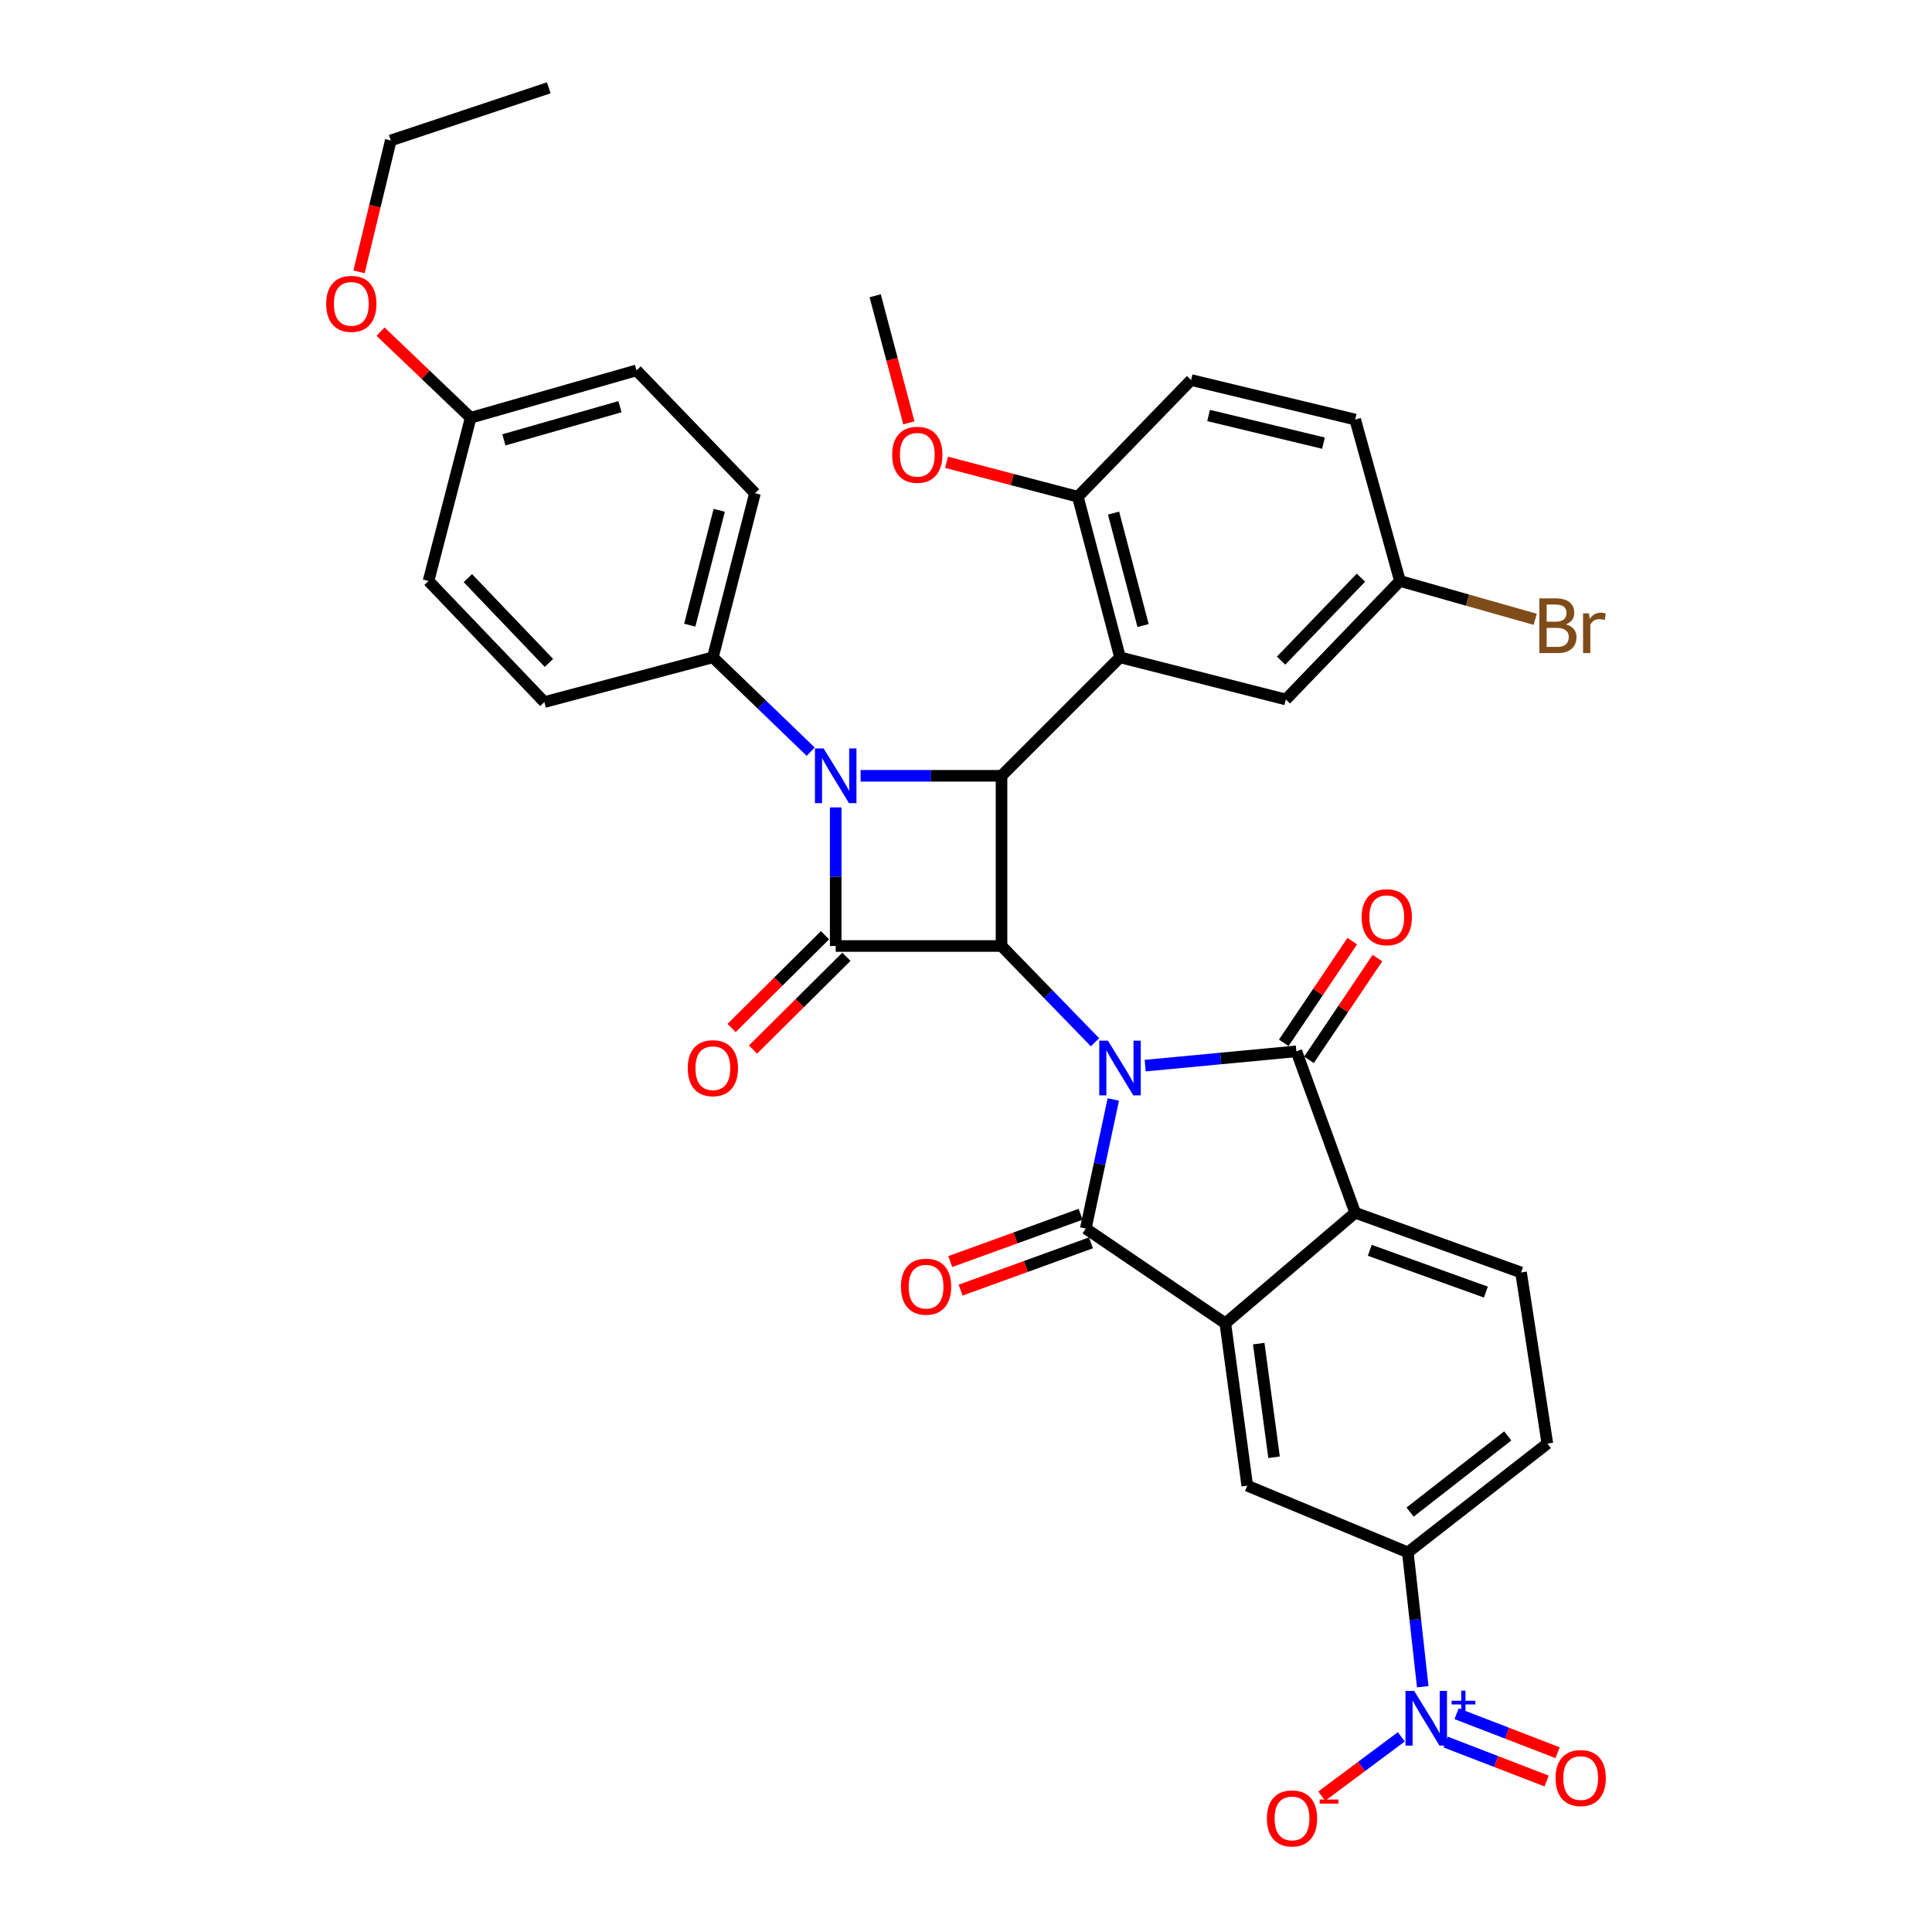 <?xml version='1.0' encoding='iso-8859-1'?>
<svg version='1.1' baseProfile='full'
              xmlns='http://www.w3.org/2000/svg'
                      xmlns:rdkit='http://www.rdkit.org/xml'
                      xmlns:xlink='http://www.w3.org/1999/xlink'
                  xml:space='preserve'
width='1000px' height='1000px' viewBox='0 0 1000 1000'>
<!-- END OF HEADER -->
<rect style='opacity:1.0;fill:#FFFFFF;stroke:none' width='1000' height='1000' x='0' y='0'> </rect>
<path class='bond-0' d='M 566.774,539.477 L 542.58,514.564' style='fill:none;fill-rule:evenodd;stroke:#0000FF;stroke-width:6px;stroke-linecap:butt;stroke-linejoin:miter;stroke-opacity:1' />
<path class='bond-0' d='M 542.58,514.564 L 518.387,489.65' style='fill:none;fill-rule:evenodd;stroke:#000000;stroke-width:6px;stroke-linecap:butt;stroke-linejoin:miter;stroke-opacity:1' />
<path class='bond-3' d='M 576.243,569.087 L 569.122,602.493' style='fill:none;fill-rule:evenodd;stroke:#0000FF;stroke-width:6px;stroke-linecap:butt;stroke-linejoin:miter;stroke-opacity:1' />
<path class='bond-3' d='M 569.122,602.493 L 562,635.898' style='fill:none;fill-rule:evenodd;stroke:#000000;stroke-width:6px;stroke-linecap:butt;stroke-linejoin:miter;stroke-opacity:1' />
<path class='bond-4' d='M 592.747,551.57 L 631.875,547.867' style='fill:none;fill-rule:evenodd;stroke:#0000FF;stroke-width:6px;stroke-linecap:butt;stroke-linejoin:miter;stroke-opacity:1' />
<path class='bond-4' d='M 631.875,547.867 L 671.003,544.164' style='fill:none;fill-rule:evenodd;stroke:#000000;stroke-width:6px;stroke-linecap:butt;stroke-linejoin:miter;stroke-opacity:1' />
<path class='bond-2' d='M 518.387,489.65 L 432.558,489.65' style='fill:none;fill-rule:evenodd;stroke:#000000;stroke-width:6px;stroke-linecap:butt;stroke-linejoin:miter;stroke-opacity:1' />
<path class='bond-5' d='M 518.387,489.65 L 518.387,401.559' style='fill:none;fill-rule:evenodd;stroke:#000000;stroke-width:6px;stroke-linecap:butt;stroke-linejoin:miter;stroke-opacity:1' />
<path class='bond-1' d='M 445.444,401.559 L 481.915,401.559' style='fill:none;fill-rule:evenodd;stroke:#0000FF;stroke-width:6px;stroke-linecap:butt;stroke-linejoin:miter;stroke-opacity:1' />
<path class='bond-1' d='M 481.915,401.559 L 518.387,401.559' style='fill:none;fill-rule:evenodd;stroke:#000000;stroke-width:6px;stroke-linecap:butt;stroke-linejoin:miter;stroke-opacity:1' />
<path class='bond-12' d='M 419.609,389.069 L 394.293,364.65' style='fill:none;fill-rule:evenodd;stroke:#0000FF;stroke-width:6px;stroke-linecap:butt;stroke-linejoin:miter;stroke-opacity:1' />
<path class='bond-12' d='M 394.293,364.65 L 368.977,340.231' style='fill:none;fill-rule:evenodd;stroke:#000000;stroke-width:6px;stroke-linecap:butt;stroke-linejoin:miter;stroke-opacity:1' />
<path class='bond-37' d='M 432.558,417.921 L 432.558,453.785' style='fill:none;fill-rule:evenodd;stroke:#0000FF;stroke-width:6px;stroke-linecap:butt;stroke-linejoin:miter;stroke-opacity:1' />
<path class='bond-37' d='M 432.558,453.785 L 432.558,489.65' style='fill:none;fill-rule:evenodd;stroke:#000000;stroke-width:6px;stroke-linecap:butt;stroke-linejoin:miter;stroke-opacity:1' />
<path class='bond-15' d='M 427.018,484.072 L 402.847,508.08' style='fill:none;fill-rule:evenodd;stroke:#000000;stroke-width:6px;stroke-linecap:butt;stroke-linejoin:miter;stroke-opacity:1' />
<path class='bond-15' d='M 402.847,508.08 L 378.677,532.088' style='fill:none;fill-rule:evenodd;stroke:#FF0000;stroke-width:6px;stroke-linecap:butt;stroke-linejoin:miter;stroke-opacity:1' />
<path class='bond-15' d='M 438.098,495.227 L 413.928,519.235' style='fill:none;fill-rule:evenodd;stroke:#000000;stroke-width:6px;stroke-linecap:butt;stroke-linejoin:miter;stroke-opacity:1' />
<path class='bond-15' d='M 413.928,519.235 L 389.757,543.243' style='fill:none;fill-rule:evenodd;stroke:#FF0000;stroke-width:6px;stroke-linecap:butt;stroke-linejoin:miter;stroke-opacity:1' />
<path class='bond-6' d='M 562,635.898 L 634.229,684.953' style='fill:none;fill-rule:evenodd;stroke:#000000;stroke-width:6px;stroke-linecap:butt;stroke-linejoin:miter;stroke-opacity:1' />
<path class='bond-16' d='M 559.319,628.508 L 525.585,640.749' style='fill:none;fill-rule:evenodd;stroke:#000000;stroke-width:6px;stroke-linecap:butt;stroke-linejoin:miter;stroke-opacity:1' />
<path class='bond-16' d='M 525.585,640.749 L 491.85,652.989' style='fill:none;fill-rule:evenodd;stroke:#FF0000;stroke-width:6px;stroke-linecap:butt;stroke-linejoin:miter;stroke-opacity:1' />
<path class='bond-16' d='M 564.682,643.288 L 530.947,655.529' style='fill:none;fill-rule:evenodd;stroke:#000000;stroke-width:6px;stroke-linecap:butt;stroke-linejoin:miter;stroke-opacity:1' />
<path class='bond-16' d='M 530.947,655.529 L 497.213,667.769' style='fill:none;fill-rule:evenodd;stroke:#FF0000;stroke-width:6px;stroke-linecap:butt;stroke-linejoin:miter;stroke-opacity:1' />
<path class='bond-8' d='M 671.003,544.164 L 701.444,627.731' style='fill:none;fill-rule:evenodd;stroke:#000000;stroke-width:6px;stroke-linecap:butt;stroke-linejoin:miter;stroke-opacity:1' />
<path class='bond-17' d='M 677.525,548.554 L 695.244,522.23' style='fill:none;fill-rule:evenodd;stroke:#000000;stroke-width:6px;stroke-linecap:butt;stroke-linejoin:miter;stroke-opacity:1' />
<path class='bond-17' d='M 695.244,522.23 L 712.963,495.905' style='fill:none;fill-rule:evenodd;stroke:#FF0000;stroke-width:6px;stroke-linecap:butt;stroke-linejoin:miter;stroke-opacity:1' />
<path class='bond-17' d='M 664.481,539.775 L 682.201,513.45' style='fill:none;fill-rule:evenodd;stroke:#000000;stroke-width:6px;stroke-linecap:butt;stroke-linejoin:miter;stroke-opacity:1' />
<path class='bond-17' d='M 682.201,513.45 L 699.92,487.126' style='fill:none;fill-rule:evenodd;stroke:#FF0000;stroke-width:6px;stroke-linecap:butt;stroke-linejoin:miter;stroke-opacity:1' />
<path class='bond-7' d='M 518.387,401.559 L 579.715,340.231' style='fill:none;fill-rule:evenodd;stroke:#000000;stroke-width:6px;stroke-linecap:butt;stroke-linejoin:miter;stroke-opacity:1' />
<path class='bond-10' d='M 634.229,684.953 L 645.576,768.983' style='fill:none;fill-rule:evenodd;stroke:#000000;stroke-width:6px;stroke-linecap:butt;stroke-linejoin:miter;stroke-opacity:1' />
<path class='bond-10' d='M 651.512,695.454 L 659.455,754.275' style='fill:none;fill-rule:evenodd;stroke:#000000;stroke-width:6px;stroke-linecap:butt;stroke-linejoin:miter;stroke-opacity:1' />
<path class='bond-36' d='M 634.229,684.953 L 701.444,627.731' style='fill:none;fill-rule:evenodd;stroke:#000000;stroke-width:6px;stroke-linecap:butt;stroke-linejoin:miter;stroke-opacity:1' />
<path class='bond-14' d='M 579.715,340.231 L 557.895,257.11' style='fill:none;fill-rule:evenodd;stroke:#000000;stroke-width:6px;stroke-linecap:butt;stroke-linejoin:miter;stroke-opacity:1' />
<path class='bond-14' d='M 591.649,323.771 L 576.375,265.586' style='fill:none;fill-rule:evenodd;stroke:#000000;stroke-width:6px;stroke-linecap:butt;stroke-linejoin:miter;stroke-opacity:1' />
<path class='bond-18' d='M 579.715,340.231 L 665.561,362.051' style='fill:none;fill-rule:evenodd;stroke:#000000;stroke-width:6px;stroke-linecap:butt;stroke-linejoin:miter;stroke-opacity:1' />
<path class='bond-13' d='M 701.444,627.731 L 787.291,658.626' style='fill:none;fill-rule:evenodd;stroke:#000000;stroke-width:6px;stroke-linecap:butt;stroke-linejoin:miter;stroke-opacity:1' />
<path class='bond-13' d='M 708.997,647.159 L 769.089,668.786' style='fill:none;fill-rule:evenodd;stroke:#000000;stroke-width:6px;stroke-linecap:butt;stroke-linejoin:miter;stroke-opacity:1' />
<path class='bond-9' d='M 736.407,873.047 L 732.547,838.275' style='fill:none;fill-rule:evenodd;stroke:#0000FF;stroke-width:6px;stroke-linecap:butt;stroke-linejoin:miter;stroke-opacity:1' />
<path class='bond-9' d='M 732.547,838.275 L 728.688,803.503' style='fill:none;fill-rule:evenodd;stroke:#000000;stroke-width:6px;stroke-linecap:butt;stroke-linejoin:miter;stroke-opacity:1' />
<path class='bond-19' d='M 725.312,898.984 L 704.721,914.326' style='fill:none;fill-rule:evenodd;stroke:#0000FF;stroke-width:6px;stroke-linecap:butt;stroke-linejoin:miter;stroke-opacity:1' />
<path class='bond-19' d='M 704.721,914.326 L 684.131,929.669' style='fill:none;fill-rule:evenodd;stroke:#FF0000;stroke-width:6px;stroke-linecap:butt;stroke-linejoin:miter;stroke-opacity:1' />
<path class='bond-20' d='M 748.268,901.675 L 774.4,911.766' style='fill:none;fill-rule:evenodd;stroke:#0000FF;stroke-width:6px;stroke-linecap:butt;stroke-linejoin:miter;stroke-opacity:1' />
<path class='bond-20' d='M 774.4,911.766 L 800.531,921.856' style='fill:none;fill-rule:evenodd;stroke:#FF0000;stroke-width:6px;stroke-linecap:butt;stroke-linejoin:miter;stroke-opacity:1' />
<path class='bond-20' d='M 753.932,887.008 L 780.063,897.098' style='fill:none;fill-rule:evenodd;stroke:#0000FF;stroke-width:6px;stroke-linecap:butt;stroke-linejoin:miter;stroke-opacity:1' />
<path class='bond-20' d='M 780.063,897.098 L 806.194,907.189' style='fill:none;fill-rule:evenodd;stroke:#FF0000;stroke-width:6px;stroke-linecap:butt;stroke-linejoin:miter;stroke-opacity:1' />
<path class='bond-11' d='M 645.576,768.983 L 728.688,803.503' style='fill:none;fill-rule:evenodd;stroke:#000000;stroke-width:6px;stroke-linecap:butt;stroke-linejoin:miter;stroke-opacity:1' />
<path class='bond-38' d='M 728.688,803.503 L 800.908,747.189' style='fill:none;fill-rule:evenodd;stroke:#000000;stroke-width:6px;stroke-linecap:butt;stroke-linejoin:miter;stroke-opacity:1' />
<path class='bond-38' d='M 729.853,782.657 L 780.407,743.238' style='fill:none;fill-rule:evenodd;stroke:#000000;stroke-width:6px;stroke-linecap:butt;stroke-linejoin:miter;stroke-opacity:1' />
<path class='bond-22' d='M 368.977,340.231 L 390.77,255.293' style='fill:none;fill-rule:evenodd;stroke:#000000;stroke-width:6px;stroke-linecap:butt;stroke-linejoin:miter;stroke-opacity:1' />
<path class='bond-22' d='M 357.016,323.583 L 372.272,264.126' style='fill:none;fill-rule:evenodd;stroke:#000000;stroke-width:6px;stroke-linecap:butt;stroke-linejoin:miter;stroke-opacity:1' />
<path class='bond-23' d='M 368.977,340.231 L 281.759,363.387' style='fill:none;fill-rule:evenodd;stroke:#000000;stroke-width:6px;stroke-linecap:butt;stroke-linejoin:miter;stroke-opacity:1' />
<path class='bond-21' d='M 787.291,658.626 L 800.908,747.189' style='fill:none;fill-rule:evenodd;stroke:#000000;stroke-width:6px;stroke-linecap:butt;stroke-linejoin:miter;stroke-opacity:1' />
<path class='bond-24' d='M 557.895,257.11 L 616.506,196.708' style='fill:none;fill-rule:evenodd;stroke:#000000;stroke-width:6px;stroke-linecap:butt;stroke-linejoin:miter;stroke-opacity:1' />
<path class='bond-31' d='M 557.895,257.11 L 523.917,248.196' style='fill:none;fill-rule:evenodd;stroke:#000000;stroke-width:6px;stroke-linecap:butt;stroke-linejoin:miter;stroke-opacity:1' />
<path class='bond-31' d='M 523.917,248.196 L 489.939,239.281' style='fill:none;fill-rule:evenodd;stroke:#FF0000;stroke-width:6px;stroke-linecap:butt;stroke-linejoin:miter;stroke-opacity:1' />
<path class='bond-25' d='M 665.561,362.051 L 724.609,300.705' style='fill:none;fill-rule:evenodd;stroke:#000000;stroke-width:6px;stroke-linecap:butt;stroke-linejoin:miter;stroke-opacity:1' />
<path class='bond-25' d='M 663.091,341.945 L 704.424,299.004' style='fill:none;fill-rule:evenodd;stroke:#000000;stroke-width:6px;stroke-linecap:butt;stroke-linejoin:miter;stroke-opacity:1' />
<path class='bond-29' d='M 390.77,255.293 L 329.46,191.712' style='fill:none;fill-rule:evenodd;stroke:#000000;stroke-width:6px;stroke-linecap:butt;stroke-linejoin:miter;stroke-opacity:1' />
<path class='bond-28' d='M 281.759,363.387 L 221.811,300.705' style='fill:none;fill-rule:evenodd;stroke:#000000;stroke-width:6px;stroke-linecap:butt;stroke-linejoin:miter;stroke-opacity:1' />
<path class='bond-28' d='M 284.129,343.118 L 242.166,299.241' style='fill:none;fill-rule:evenodd;stroke:#000000;stroke-width:6px;stroke-linecap:butt;stroke-linejoin:miter;stroke-opacity:1' />
<path class='bond-39' d='M 616.506,196.708 L 701.444,217.148' style='fill:none;fill-rule:evenodd;stroke:#000000;stroke-width:6px;stroke-linecap:butt;stroke-linejoin:miter;stroke-opacity:1' />
<path class='bond-39' d='M 625.568,215.06 L 685.025,229.368' style='fill:none;fill-rule:evenodd;stroke:#000000;stroke-width:6px;stroke-linecap:butt;stroke-linejoin:miter;stroke-opacity:1' />
<path class='bond-27' d='M 724.609,300.705 L 701.444,217.148' style='fill:none;fill-rule:evenodd;stroke:#000000;stroke-width:6px;stroke-linecap:butt;stroke-linejoin:miter;stroke-opacity:1' />
<path class='bond-30' d='M 724.609,300.705 L 759.616,310.628' style='fill:none;fill-rule:evenodd;stroke:#000000;stroke-width:6px;stroke-linecap:butt;stroke-linejoin:miter;stroke-opacity:1' />
<path class='bond-30' d='M 759.616,310.628 L 794.623,320.55' style='fill:none;fill-rule:evenodd;stroke:#7F4C19;stroke-width:6px;stroke-linecap:butt;stroke-linejoin:miter;stroke-opacity:1' />
<path class='bond-26' d='M 243.614,216.23 L 221.811,300.705' style='fill:none;fill-rule:evenodd;stroke:#000000;stroke-width:6px;stroke-linecap:butt;stroke-linejoin:miter;stroke-opacity:1' />
<path class='bond-32' d='M 243.614,216.23 L 220.295,193.944' style='fill:none;fill-rule:evenodd;stroke:#000000;stroke-width:6px;stroke-linecap:butt;stroke-linejoin:miter;stroke-opacity:1' />
<path class='bond-32' d='M 220.295,193.944 L 196.977,171.658' style='fill:none;fill-rule:evenodd;stroke:#FF0000;stroke-width:6px;stroke-linecap:butt;stroke-linejoin:miter;stroke-opacity:1' />
<path class='bond-40' d='M 243.614,216.23 L 329.46,191.712' style='fill:none;fill-rule:evenodd;stroke:#000000;stroke-width:6px;stroke-linecap:butt;stroke-linejoin:miter;stroke-opacity:1' />
<path class='bond-40' d='M 260.808,227.671 L 320.901,210.508' style='fill:none;fill-rule:evenodd;stroke:#000000;stroke-width:6px;stroke-linecap:butt;stroke-linejoin:miter;stroke-opacity:1' />
<path class='bond-34' d='M 470.43,218.861 L 461.709,185.973' style='fill:none;fill-rule:evenodd;stroke:#FF0000;stroke-width:6px;stroke-linecap:butt;stroke-linejoin:miter;stroke-opacity:1' />
<path class='bond-34' d='M 461.709,185.973 L 452.989,153.086' style='fill:none;fill-rule:evenodd;stroke:#000000;stroke-width:6px;stroke-linecap:butt;stroke-linejoin:miter;stroke-opacity:1' />
<path class='bond-33' d='M 185.829,140.698 L 194.05,106.698' style='fill:none;fill-rule:evenodd;stroke:#FF0000;stroke-width:6px;stroke-linecap:butt;stroke-linejoin:miter;stroke-opacity:1' />
<path class='bond-33' d='M 194.05,106.698 L 202.271,72.699' style='fill:none;fill-rule:evenodd;stroke:#000000;stroke-width:6px;stroke-linecap:butt;stroke-linejoin:miter;stroke-opacity:1' />
<path class='bond-35' d='M 202.271,72.699 L 284.047,45.455' style='fill:none;fill-rule:evenodd;stroke:#000000;stroke-width:6px;stroke-linecap:butt;stroke-linejoin:miter;stroke-opacity:1' />
<path  class='atom-0' d='M 573.455 538.643
L 582.735 553.643
Q 583.655 555.123, 585.135 557.803
Q 586.615 560.483, 586.695 560.643
L 586.695 538.643
L 590.455 538.643
L 590.455 566.963
L 586.575 566.963
L 576.615 550.563
Q 575.455 548.643, 574.215 546.443
Q 573.015 544.243, 572.655 543.563
L 572.655 566.963
L 568.975 566.963
L 568.975 538.643
L 573.455 538.643
' fill='#0000FF'/>
<path  class='atom-2' d='M 426.298 387.399
L 435.578 402.399
Q 436.498 403.879, 437.978 406.559
Q 439.458 409.239, 439.538 409.399
L 439.538 387.399
L 443.298 387.399
L 443.298 415.719
L 439.418 415.719
L 429.458 399.319
Q 428.298 397.399, 427.058 395.199
Q 425.858 392.999, 425.498 392.319
L 425.498 415.719
L 421.818 415.719
L 421.818 387.399
L 426.298 387.399
' fill='#0000FF'/>
<path  class='atom-10' d='M 731.958 875.207
L 741.238 890.207
Q 742.158 891.687, 743.638 894.367
Q 745.118 897.047, 745.198 897.207
L 745.198 875.207
L 748.958 875.207
L 748.958 903.527
L 745.078 903.527
L 735.118 887.127
Q 733.958 885.207, 732.718 883.007
Q 731.518 880.807, 731.158 880.127
L 731.158 903.527
L 727.478 903.527
L 727.478 875.207
L 731.958 875.207
' fill='#0000FF'/>
<path  class='atom-10' d='M 751.334 880.312
L 756.324 880.312
L 756.324 875.058
L 758.541 875.058
L 758.541 880.312
L 763.663 880.312
L 763.663 882.213
L 758.541 882.213
L 758.541 887.493
L 756.324 887.493
L 756.324 882.213
L 751.334 882.213
L 751.334 880.312
' fill='#0000FF'/>
<path  class='atom-16' d='M 355.977 552.883
Q 355.977 546.083, 359.337 542.283
Q 362.697 538.483, 368.977 538.483
Q 375.257 538.483, 378.617 542.283
Q 381.977 546.083, 381.977 552.883
Q 381.977 559.763, 378.577 563.683
Q 375.177 567.563, 368.977 567.563
Q 362.737 567.563, 359.337 563.683
Q 355.977 559.803, 355.977 552.883
M 368.977 564.363
Q 373.297 564.363, 375.617 561.483
Q 377.977 558.563, 377.977 552.883
Q 377.977 547.323, 375.617 544.523
Q 373.297 541.683, 368.977 541.683
Q 364.657 541.683, 362.297 544.483
Q 359.977 547.283, 359.977 552.883
Q 359.977 558.603, 362.297 561.483
Q 364.657 564.363, 368.977 564.363
' fill='#FF0000'/>
<path  class='atom-17' d='M 466.333 665.974
Q 466.333 659.174, 469.693 655.374
Q 473.053 651.574, 479.333 651.574
Q 485.613 651.574, 488.973 655.374
Q 492.333 659.174, 492.333 665.974
Q 492.333 672.854, 488.933 676.774
Q 485.533 680.654, 479.333 680.654
Q 473.093 680.654, 469.693 676.774
Q 466.333 672.894, 466.333 665.974
M 479.333 677.454
Q 483.653 677.454, 485.973 674.574
Q 488.333 671.654, 488.333 665.974
Q 488.333 660.414, 485.973 657.614
Q 483.653 654.774, 479.333 654.774
Q 475.013 654.774, 472.653 657.574
Q 470.333 660.374, 470.333 665.974
Q 470.333 671.694, 472.653 674.574
Q 475.013 677.454, 479.333 677.454
' fill='#FF0000'/>
<path  class='atom-18' d='M 704.787 474.741
Q 704.787 467.941, 708.147 464.141
Q 711.507 460.341, 717.787 460.341
Q 724.067 460.341, 727.427 464.141
Q 730.787 467.941, 730.787 474.741
Q 730.787 481.621, 727.387 485.541
Q 723.987 489.421, 717.787 489.421
Q 711.547 489.421, 708.147 485.541
Q 704.787 481.661, 704.787 474.741
M 717.787 486.221
Q 722.107 486.221, 724.427 483.341
Q 726.787 480.421, 726.787 474.741
Q 726.787 469.181, 724.427 466.381
Q 722.107 463.541, 717.787 463.541
Q 713.467 463.541, 711.107 466.341
Q 708.787 469.141, 708.787 474.741
Q 708.787 480.461, 711.107 483.341
Q 713.467 486.221, 717.787 486.221
' fill='#FF0000'/>
<path  class='atom-20' d='M 655.749 941.21
Q 655.749 934.41, 659.109 930.61
Q 662.469 926.81, 668.749 926.81
Q 675.029 926.81, 678.389 930.61
Q 681.749 934.41, 681.749 941.21
Q 681.749 948.09, 678.349 952.01
Q 674.949 955.89, 668.749 955.89
Q 662.509 955.89, 659.109 952.01
Q 655.749 948.13, 655.749 941.21
M 668.749 952.69
Q 673.069 952.69, 675.389 949.81
Q 677.749 946.89, 677.749 941.21
Q 677.749 935.65, 675.389 932.85
Q 673.069 930.01, 668.749 930.01
Q 664.429 930.01, 662.069 932.81
Q 659.749 935.61, 659.749 941.21
Q 659.749 946.93, 662.069 949.81
Q 664.429 952.69, 668.749 952.69
' fill='#FF0000'/>
<path  class='atom-20' d='M 683.069 931.433
L 692.758 931.433
L 692.758 933.545
L 683.069 933.545
L 683.069 931.433
' fill='#FF0000'/>
<path  class='atom-21' d='M 805.16 920.316
Q 805.16 913.516, 808.52 909.716
Q 811.88 905.916, 818.16 905.916
Q 824.44 905.916, 827.8 909.716
Q 831.16 913.516, 831.16 920.316
Q 831.16 927.196, 827.76 931.116
Q 824.36 934.996, 818.16 934.996
Q 811.92 934.996, 808.52 931.116
Q 805.16 927.236, 805.16 920.316
M 818.16 931.796
Q 822.48 931.796, 824.8 928.916
Q 827.16 925.996, 827.16 920.316
Q 827.16 914.756, 824.8 911.956
Q 822.48 909.116, 818.16 909.116
Q 813.84 909.116, 811.48 911.916
Q 809.16 914.716, 809.16 920.316
Q 809.16 926.036, 811.48 928.916
Q 813.84 931.796, 818.16 931.796
' fill='#FF0000'/>
<path  class='atom-31' d='M 810.508 323.159
Q 813.228 323.919, 814.588 325.599
Q 815.988 327.239, 815.988 329.679
Q 815.988 333.599, 813.468 335.839
Q 810.988 338.039, 806.268 338.039
L 796.748 338.039
L 796.748 309.719
L 805.108 309.719
Q 809.948 309.719, 812.388 311.679
Q 814.828 313.639, 814.828 317.239
Q 814.828 321.519, 810.508 323.159
M 800.548 312.919
L 800.548 321.799
L 805.108 321.799
Q 807.908 321.799, 809.348 320.679
Q 810.828 319.519, 810.828 317.239
Q 810.828 312.919, 805.108 312.919
L 800.548 312.919
M 806.268 334.839
Q 809.028 334.839, 810.508 333.519
Q 811.988 332.199, 811.988 329.679
Q 811.988 327.359, 810.348 326.199
Q 808.748 324.999, 805.668 324.999
L 800.548 324.999
L 800.548 334.839
L 806.268 334.839
' fill='#7F4C19'/>
<path  class='atom-31' d='M 822.428 317.479
L 822.868 320.319
Q 825.028 317.119, 828.548 317.119
Q 829.668 317.119, 831.188 317.519
L 830.588 320.879
Q 828.868 320.479, 827.908 320.479
Q 826.228 320.479, 825.108 321.159
Q 824.028 321.799, 823.148 323.359
L 823.148 338.039
L 819.388 338.039
L 819.388 317.479
L 822.428 317.479
' fill='#7F4C19'/>
<path  class='atom-32' d='M 461.791 235.387
Q 461.791 228.587, 465.151 224.787
Q 468.511 220.987, 474.791 220.987
Q 481.071 220.987, 484.431 224.787
Q 487.791 228.587, 487.791 235.387
Q 487.791 242.267, 484.391 246.187
Q 480.991 250.067, 474.791 250.067
Q 468.551 250.067, 465.151 246.187
Q 461.791 242.307, 461.791 235.387
M 474.791 246.867
Q 479.111 246.867, 481.431 243.987
Q 483.791 241.067, 483.791 235.387
Q 483.791 229.827, 481.431 227.027
Q 479.111 224.187, 474.791 224.187
Q 470.471 224.187, 468.111 226.987
Q 465.791 229.787, 465.791 235.387
Q 465.791 241.107, 468.111 243.987
Q 470.471 246.867, 474.791 246.867
' fill='#FF0000'/>
<path  class='atom-33' d='M 168.84 157.271
Q 168.84 150.471, 172.2 146.671
Q 175.56 142.871, 181.84 142.871
Q 188.12 142.871, 191.48 146.671
Q 194.84 150.471, 194.84 157.271
Q 194.84 164.151, 191.44 168.071
Q 188.04 171.951, 181.84 171.951
Q 175.6 171.951, 172.2 168.071
Q 168.84 164.191, 168.84 157.271
M 181.84 168.751
Q 186.16 168.751, 188.48 165.871
Q 190.84 162.951, 190.84 157.271
Q 190.84 151.711, 188.48 148.911
Q 186.16 146.071, 181.84 146.071
Q 177.52 146.071, 175.16 148.871
Q 172.84 151.671, 172.84 157.271
Q 172.84 162.991, 175.16 165.871
Q 177.52 168.751, 181.84 168.751
' fill='#FF0000'/>
</svg>
